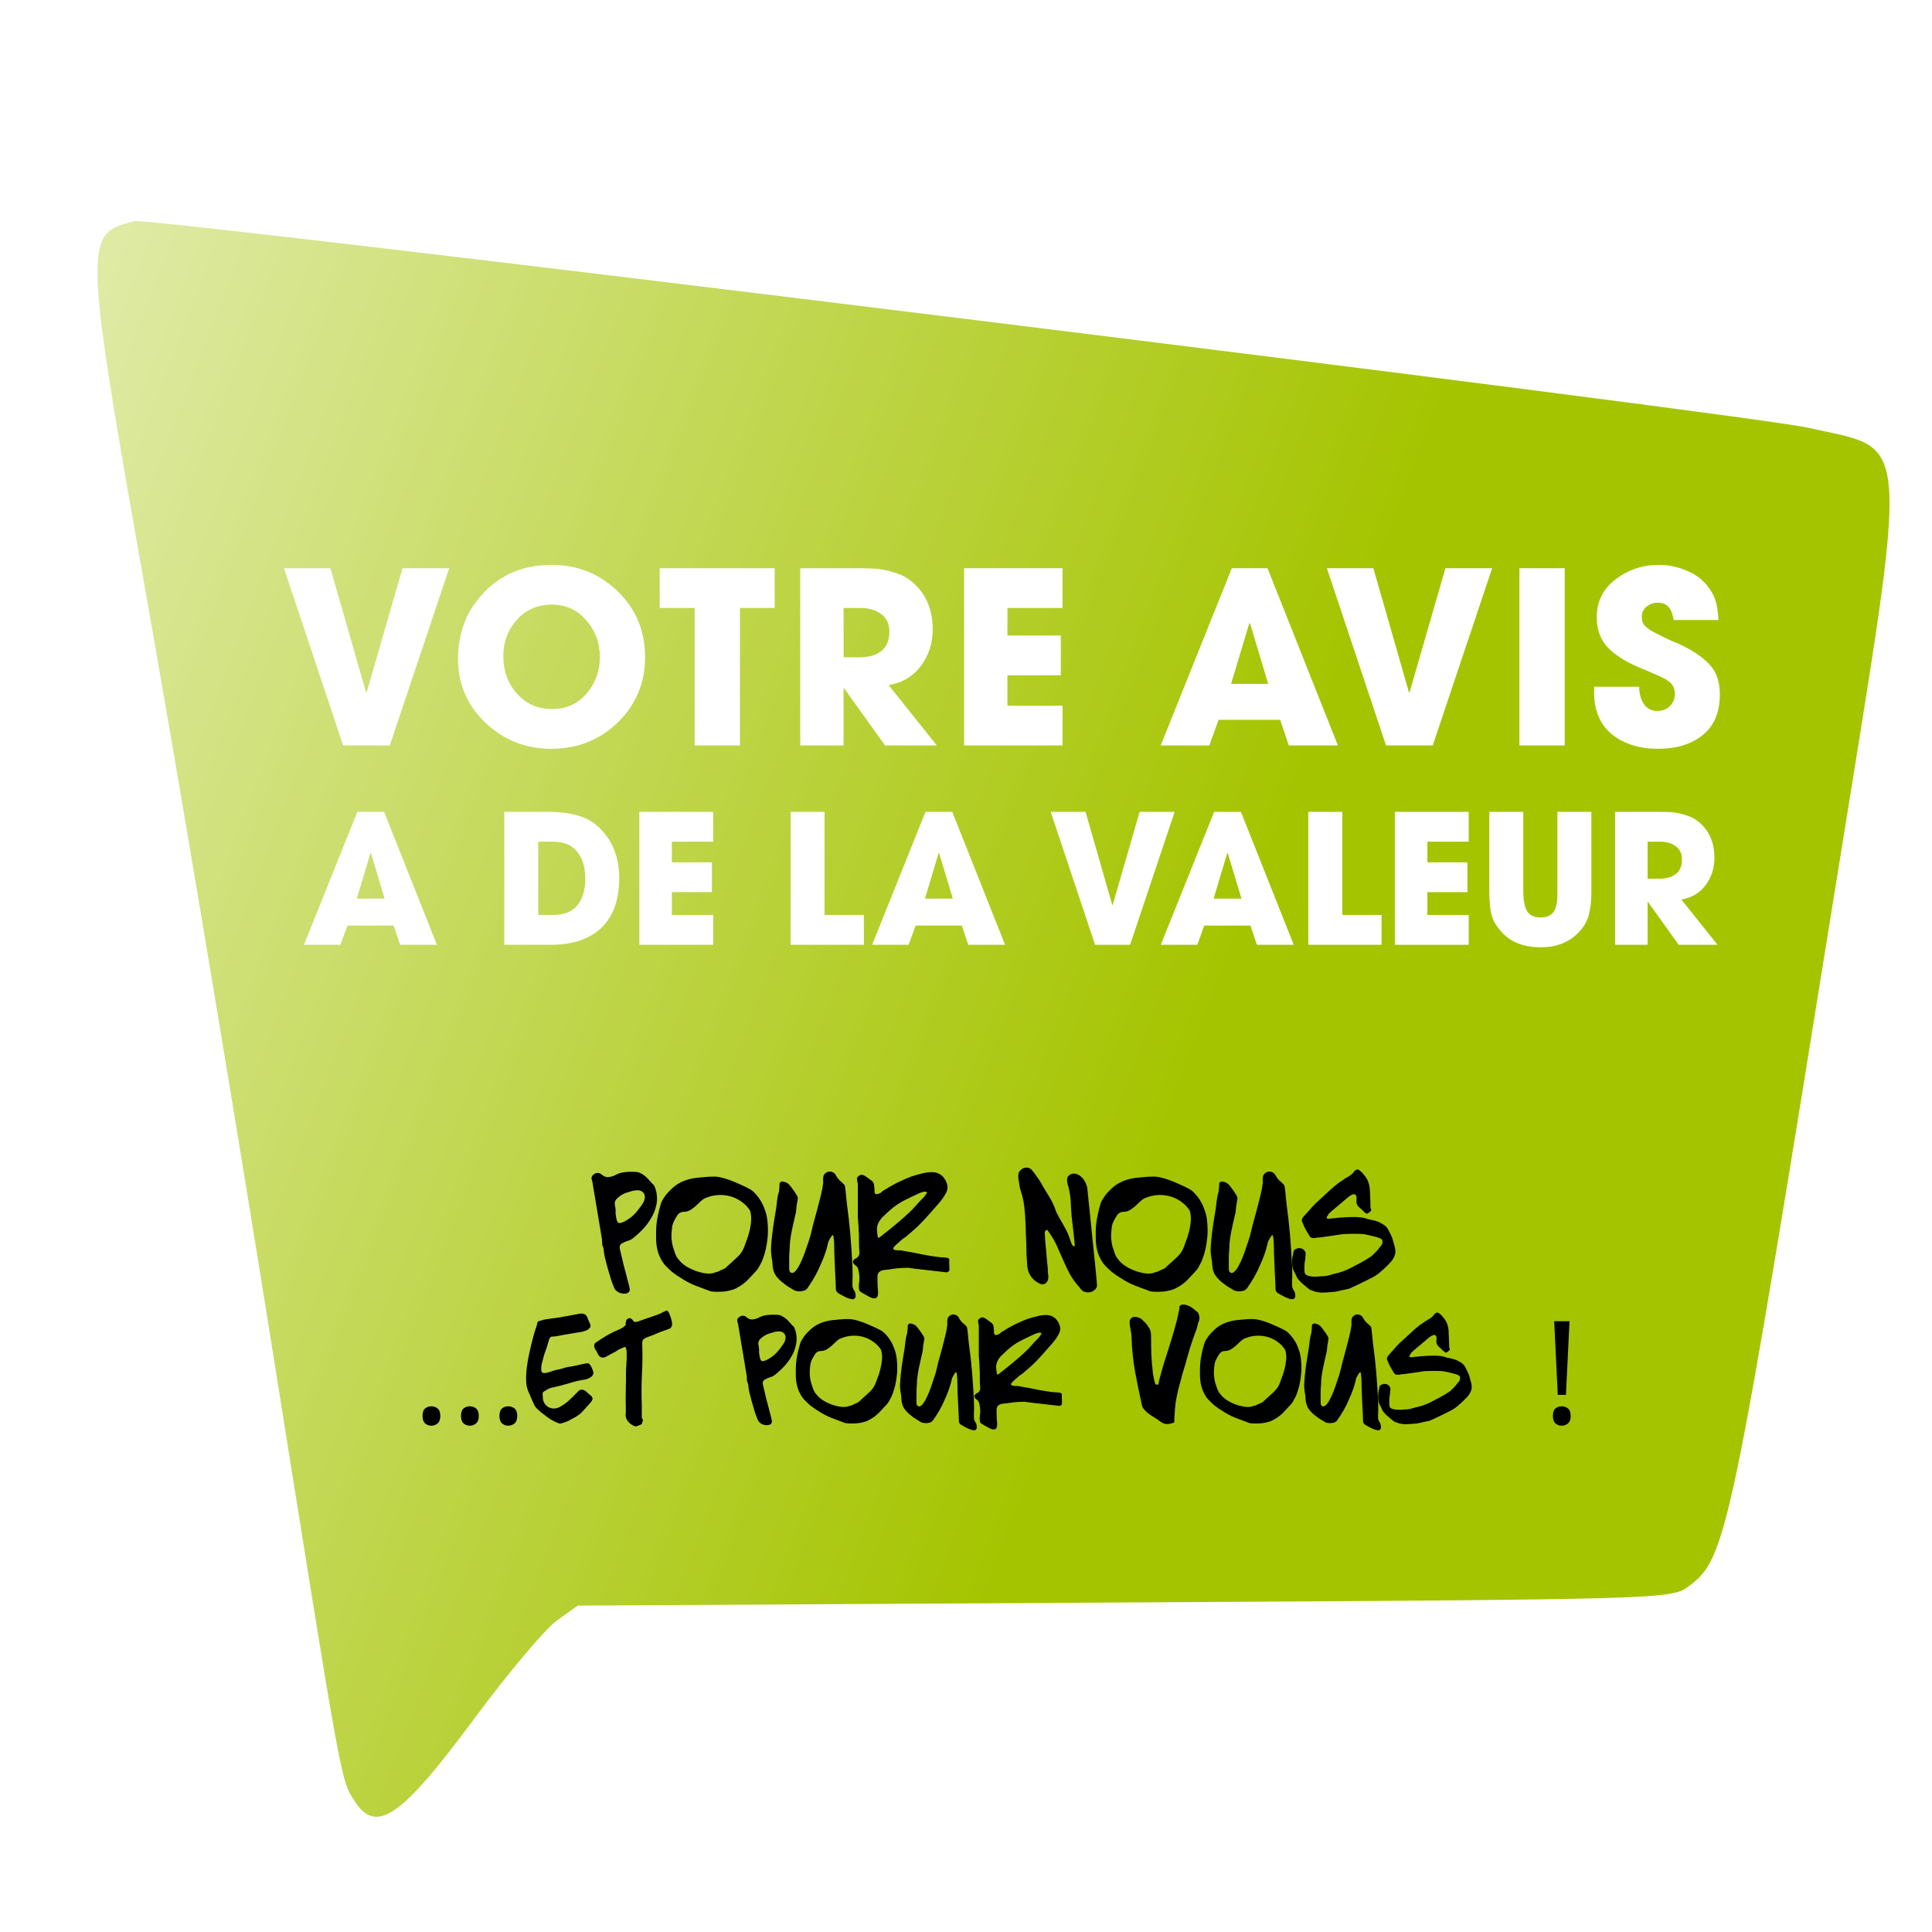 <?xml version="1.0" encoding="UTF-8" standalone="no"?>
<!-- Created with Inkscape (http://www.inkscape.org/) -->

<svg
   width="1000"
   height="1000"
   viewBox="0 0 264.583 264.583"
   version="1.1"
   id="svg5"
   inkscape:version="1.1.2 (0a00cf5339, 2022-02-04)"
   sodipodi:docname="logo-vav-ombrage-px-new.svg"
   xmlns:inkscape="http://www.inkscape.org/namespaces/inkscape"
   xmlns:sodipodi="http://sodipodi.sourceforge.net/DTD/sodipodi-0.dtd"
   xmlns:xlink="http://www.w3.org/1999/xlink"
   xmlns="http://www.w3.org/2000/svg"
   xmlns:svg="http://www.w3.org/2000/svg">
  <sodipodi:namedview
     id="namedview7"
     pagecolor="#ffffff"
     bordercolor="#666666"
     borderopacity="1.0"
     inkscape:pageshadow="2"
     inkscape:pageopacity="0.0"
     inkscape:pagecheckerboard="0"
     inkscape:document-units="mm"
     showgrid="false"
     inkscape:zoom="0.55237819"
     inkscape:cx="264.31167"
     inkscape:cy="600.13231"
     inkscape:window-width="1920"
     inkscape:window-height="1008"
     inkscape:window-x="0"
     inkscape:window-y="0"
     inkscape:window-maximized="1"
     inkscape:current-layer="text9119-5"
     showguides="false"
     fit-margin-top="0"
     fit-margin-left="0"
     fit-margin-right="0"
     fit-margin-bottom="0"
     lock-margins="true"
     units="px" />
  <defs
     id="defs2">
    <linearGradient
       inkscape:collect="always"
       id="linearGradient871-2">
      <stop
         style="stop-color:#a5c400;stop-opacity:1;"
         offset="0"
         id="stop867" />
      <stop
         style="stop-color:#ffffff;stop-opacity:1"
         offset="1"
         id="stop869" />
    </linearGradient>
    <linearGradient
       inkscape:collect="always"
       xlink:href="#linearGradient871-2"
       id="linearGradient1260"
       x1="201.751"
       y1="235.095"
       x2="-55.471"
       y2="137.026"
       gradientUnits="userSpaceOnUse" />
    <filter
       style="color-interpolation-filters:sRGB;"
       inkscape:label="Drop Shadow"
       id="filter4493"
       x="-0.035"
       y="-0.04"
       width="1.082"
       height="1.097">
      <feFlood
         flood-opacity="0.498"
         flood-color="rgb(0,0,0)"
         result="flood"
         id="feFlood4483" />
      <feComposite
         in="flood"
         in2="SourceGraphic"
         operator="in"
         result="composite1"
         id="feComposite4485" />
      <feGaussianBlur
         in="composite1"
         stdDeviation="3.6"
         result="blur"
         id="feGaussianBlur4487" />
      <feOffset
         dx="2.758"
         dy="3.818"
         result="offset"
         id="feOffset4489" />
      <feComposite
         in="SourceGraphic"
         in2="offset"
         operator="over"
         result="composite2"
         id="feComposite4491" />
    </filter>
  </defs>
  <g
     inkscape:groupmode="layer"
     id="layer2"
     inkscape:label="Calque 2"
     style="display:inline"
     transform="translate(-46.529,-80.644)"
     sodipodi:insensitive="true">
    <path
       style="fill:url(#linearGradient1260);fill-opacity:1;stroke-width:0.854;filter:url(#filter4493)"
       d="M 92.27,323.389 C 90.426,320.465 90.652,321.714 81.086,261.704 76.146,230.711 68.644,185.787 64.416,161.871 c -9.327,-52.76 -9.336,-52.972 -2.218,-54.759 2.357,-0.592 220.729,26.367 229.208,28.297 14.227,3.237 13.962,-0.759 4.047,60.884 -14.704,91.419 -15.227,93.921 -20.431,97.776 -2.391,1.772 -2.989,1.789 -77.267,2.213 l -74.857,0.427 -2.87,2.047 c -1.579,1.126 -6.651,7.154 -11.272,13.395 -10.113,13.659 -13.501,15.969 -16.485,11.238 z"
       id="path1166"
       sodipodi:nodetypes="sssssssscsss" />
  </g>
  <g
     inkscape:groupmode="layer"
     id="layer3"
     inkscape:label="Calque 3"
     transform="translate(-46.529,-80.644)">
    <g
       aria-label="A DE LA VALEUR"
       id="text9119"
       style="font-size:24.6px;line-height:1.25;font-family:Arial;-inkscape-font-specification:Arial;fill:#ffffff;stroke-width:0.802">
      <path
         d="m 106.362,210.029 h -5.043 l -0.886,-2.632 h -6.322 l -0.959,2.632 h -4.994 l 7.306,-18.204 h 3.665 z m -7.159,-6.322 -1.87,-6.224 h -0.025 -0.049 l -1.87,6.224 z"
         style="font-weight:bold;font-family:'ITC Avant Garde Gothic Std';-inkscape-font-specification:'ITC Avant Garde Gothic Std Bold'"
         id="path4558" />
      <path
         d="m 131.331,200.878 q 0,4.453 -2.435,6.814 -2.435,2.337 -6.937,2.337 h -6.371 v -18.204 h 6.027 q 2.78,0 4.674,0.713 1.919,0.689 3.37,2.681 1.673,2.337 1.673,5.658 z m -4.649,0.074 q 0,-2.288 -1.107,-3.665 -1.082,-1.378 -3.321,-1.378 h -2.017 v 10.037 h 1.993 q 2.288,0 3.37,-1.328 1.082,-1.328 1.082,-3.665 z"
         style="font-weight:bold;font-family:'ITC Avant Garde Gothic Std';-inkscape-font-specification:'ITC Avant Garde Gothic Std Bold'"
         id="path4560" />
      <path
         d="m 144.196,210.029 h -10.11 v -18.204 h 10.11 v 4.084 h -5.658 v 2.829 h 5.486 v 4.084 h -5.486 v 3.124 h 5.658 z"
         style="font-weight:bold;font-family:'ITC Avant Garde Gothic Std';-inkscape-font-specification:'ITC Avant Garde Gothic Std Bold'"
         id="path4562" />
      <path
         d="m 164.835,210.029 h -10.037 v -18.204 h 4.649 v 14.12 h 5.387 z"
         style="font-weight:bold;font-family:'ITC Avant Garde Gothic Std';-inkscape-font-specification:'ITC Avant Garde Gothic Std Bold'"
         id="path4564" />
      <path
         d="m 184.171,210.029 h -5.043 l -0.886,-2.632 h -6.322 l -0.959,2.632 h -4.994 l 7.306,-18.204 h 3.665 z m -7.159,-6.322 -1.87,-6.224 h -0.025 -0.049 l -1.87,6.224 z"
         style="font-weight:bold;font-family:'ITC Avant Garde Gothic Std';-inkscape-font-specification:'ITC Avant Garde Gothic Std Bold'"
         id="path4566" />
      <path
         d="m 207.393,191.826 -6.101,18.204 h -4.797 l -6.076,-18.204 h 4.772 l 3.665,12.767 h 0.049 l 3.69,-12.767 z"
         style="font-weight:bold;font-family:'ITC Avant Garde Gothic Std';-inkscape-font-specification:'ITC Avant Garde Gothic Std Bold'"
         id="path4568" />
      <path
         d="m 223.702,210.029 h -5.043 l -0.886,-2.632 h -6.322 l -0.959,2.632 h -4.994 l 7.306,-18.204 h 3.665 z m -7.159,-6.322 -1.87,-6.224 h -0.025 -0.049 l -1.87,6.224 z"
         style="font-weight:bold;font-family:'ITC Avant Garde Gothic Std';-inkscape-font-specification:'ITC Avant Garde Gothic Std Bold'"
         id="path4570" />
      <path
         d="m 235.731,210.029 h -10.037 v -18.204 h 4.649 v 14.12 h 5.387 z"
         style="font-weight:bold;font-family:'ITC Avant Garde Gothic Std';-inkscape-font-specification:'ITC Avant Garde Gothic Std Bold'"
         id="path4572" />
      <path
         d="m 247.662,210.029 h -10.11 v -18.204 h 10.11 v 4.084 h -5.658 v 2.829 h 5.486 v 4.084 h -5.486 v 3.124 h 5.658 z"
         style="font-weight:bold;font-family:'ITC Avant Garde Gothic Std';-inkscape-font-specification:'ITC Avant Garde Gothic Std Bold'"
         id="path4574" />
      <path
         d="m 264.464,202.822 q 0,1.87 -0.369,3.198 -0.369,1.304 -1.451,2.386 -1.943,1.968 -5.092,1.968 -3.395,0 -5.24,-1.943 -1.156,-1.205 -1.501,-2.411 -0.32,-1.23 -0.32,-3.198 v -10.996 h 4.649 v 10.996 q 0,1.55 0.467,2.509 0.492,0.959 1.894,0.959 0.64,0 1.082,-0.197 0.443,-0.221 0.664,-0.517 0.246,-0.295 0.369,-0.787 0.148,-0.517 0.172,-0.935 0.025,-0.418 0.025,-1.033 v -10.996 h 4.649 z"
         style="font-weight:bold;font-family:'ITC Avant Garde Gothic Std';-inkscape-font-specification:'ITC Avant Garde Gothic Std Bold'"
         id="path4576" />
      <path
         d="m 281.733,210.029 h -5.314 l -4.207,-5.879 h -0.049 v 5.879 h -4.453 v -18.204 h 5.756 q 1.23,0 1.993,0.049 0.787,0.049 1.82,0.369 1.058,0.295 1.796,0.886 2.239,1.796 2.239,4.969 0,2.165 -1.23,3.788 -1.205,1.599 -3.296,1.943 z m -4.871,-11.66 q 0,-1.255 -0.861,-1.845 -0.836,-0.615 -2.14,-0.615 h -1.697 v 5.068 h 1.648 q 1.402,0 2.214,-0.64 0.836,-0.64 0.836,-1.968 z"
         style="font-weight:bold;font-family:'ITC Avant Garde Gothic Std';-inkscape-font-specification:'ITC Avant Garde Gothic Std Bold'"
         id="path4578" />
    </g>
    <g
       aria-label="VOTRE AVIS"
       id="text9119-5"
       style="font-size:32.8px;line-height:1.25;font-family:Arial;-inkscape-font-specification:Arial;letter-spacing:1.015px;fill:#ffffff;stroke-width:1.114">
      <path
         d="m 108.046,158.459 -8.134,24.272 H 93.516 L 85.414,158.459 H 91.777 l 4.887,17.023 h 0.066 l 4.92,-17.023 z"
         style="font-weight:bold;font-family:'ITC Avant Garde Gothic Std';-inkscape-font-specification:'ITC Avant Garde Gothic Std Bold'"
         id="path4539" />
      <path
         d="m 134.874,170.595 q 0,5.346 -3.739,8.987 -3.739,3.608 -9.118,3.608 -5.215,0 -8.987,-3.542 -3.772,-3.575 -3.772,-8.757 0,-2.755 0.951,-5.182 0.492,-1.312 1.574,-2.722 3.805,-4.986 10.266,-4.986 5.346,0 9.085,3.641 3.739,3.641 3.739,8.954 z m -6.199,0.033 q 0,-2.919 -1.87,-5.051 -1.837,-2.132 -4.723,-2.132 -2.919,0 -4.789,2.099 -1.837,2.066 -1.837,4.986 0,2.985 1.87,5.117 1.87,2.099 4.822,2.099 2.854,0 4.69,-2.099 1.837,-2.132 1.837,-5.018 z"
         style="font-weight:bold;font-family:'ITC Avant Garde Gothic Std';-inkscape-font-specification:'ITC Avant Garde Gothic Std Bold'"
         id="path4541" />
      <path
         d="m 152.616,163.904 h -4.756 v 18.827 h -6.199 v -18.827 h -4.789 v -5.445 h 15.744 z"
         style="font-weight:bold;font-family:'ITC Avant Garde Gothic Std';-inkscape-font-specification:'ITC Avant Garde Gothic Std Bold'"
         id="path4543" />
      <path
         d="m 174.819,182.731 h -7.085 l -5.609,-7.839 h -0.066 v 7.839 h -5.937 v -24.272 h 7.675 q 1.64,0 2.657,0.066 1.05,0.066 2.427,0.492 1.41,0.394 2.394,1.181 2.985,2.394 2.985,6.625 0,2.886 -1.64,5.051 -1.607,2.132 -4.395,2.591 z m -6.494,-15.547 q 0,-1.673 -1.148,-2.46 -1.115,-0.82 -2.854,-0.82 h -2.263 v 6.757 h 2.198 q 1.87,0 2.952,-0.853 1.115,-0.853 1.115,-2.624 z"
         style="font-weight:bold;font-family:'ITC Avant Garde Gothic Std';-inkscape-font-specification:'ITC Avant Garde Gothic Std Bold'"
         id="path4545" />
      <path
         d="m 192.037,182.731 h -13.481 v -24.272 h 13.481 v 5.445 h -7.544 v 3.772 h 7.314 v 5.445 h -7.314 v 4.166 h 7.544 z"
         style="font-weight:bold;font-family:'ITC Avant Garde Gothic Std';-inkscape-font-specification:'ITC Avant Garde Gothic Std Bold'"
         id="path4547" />
      <path
         d="m 229.752,182.731 h -6.724 l -1.181,-3.51 h -8.429 l -1.279,3.51 h -6.658 l 9.741,-24.272 h 4.887 z m -9.545,-8.429 -2.493,-8.298 h -0.033 -0.066 l -2.493,8.298 z"
         style="font-weight:bold;font-family:'ITC Avant Garde Gothic Std';-inkscape-font-specification:'ITC Avant Garde Gothic Std Bold'"
         id="path4549" />
      <path
         d="m 250.873,158.459 -8.134,24.272 h -6.396 l -8.101,-24.272 h 6.363 l 4.887,17.023 h 0.066 l 4.92,-17.023 z"
         style="font-weight:bold;font-family:'ITC Avant Garde Gothic Std';-inkscape-font-specification:'ITC Avant Garde Gothic Std Bold'"
         id="path4551" />
      <path
         d="M 260.809,182.731 H 254.61 v -24.272 h 6.199 z"
         style="font-weight:bold;font-family:'ITC Avant Garde Gothic Std';-inkscape-font-specification:'ITC Avant Garde Gothic Std Bold'"
         id="path4553" />
      <path
         d="m 282.061,175.744 q 0,3.674 -2.362,5.576 -2.329,1.87 -6.101,1.87 -3.838,0 -6.298,-1.968 -2.46,-2.001 -2.46,-5.74 v -0.787 h 6.166 q 0,1.345 0.623,2.329 0.656,0.984 1.902,0.984 0.984,0 1.673,-0.656 0.689,-0.689 0.689,-1.673 0,-0.558 -0.197,-0.984 -0.197,-0.426 -0.656,-0.754 -0.459,-0.328 -0.754,-0.459 -0.295,-0.164 -0.984,-0.459 -0.722,-0.328 -2.165,-0.918 -2.788,-1.148 -4.362,-2.722 -1.574,-1.607 -1.574,-4.231 0,-3.214 2.591,-5.182 2.591,-1.968 5.904,-1.968 1.87,0 3.641,0.722 1.804,0.689 2.919,2.034 0.886,1.082 1.214,2.165 0.328,1.082 0.394,2.624 h -6.133 q -0.164,-1.148 -0.656,-1.738 -0.492,-0.623 -1.574,-0.623 -0.853,0 -1.509,0.558 -0.623,0.525 -0.623,1.345 0,0.656 0.23,1.017 0.164,0.262 0.59,0.59 0.426,0.328 1.082,0.656 0.656,0.328 1.115,0.558 0.492,0.23 1.181,0.558 0.722,0.295 0.82,0.328 2.788,1.279 4.231,2.821 1.443,1.509 1.443,4.133 z"
         style="font-weight:bold;font-family:'ITC Avant Garde Gothic Std';-inkscape-font-specification:'ITC Avant Garde Gothic Std Bold'"
         id="path4555" />
    </g>
  </g>
  <g
     inkscape:groupmode="layer"
     id="layer4"
     inkscape:label="Calque 4"
     transform="translate(-46.529,-80.644)">
    <g
       id="g54782"
       transform="matrix(1.825,0,0,1.825,-20.256,-32.391)"
       style="fill:#000000">
      <g
         aria-label="POUR NOUS"
         id="text36799"
         style="font-size:11.872px;line-height:1.25;font-family:Karumbi;-inkscape-font-specification:Karumbi;stroke-width:0.297">
        <path
           d="m 84.049,154.886 q -0.166,0.119 -0.356,0.166 -0.19,0.048 -0.356,0.154 -0.273,0.095 -0.237,0.416 0.012,0.059 0.059,0.249 0.047,0.19 0.107,0.451 0.059,0.261 0.131,0.558 0.083,0.297 0.154,0.57 0.071,0.261 0.119,0.463 0.047,0.202 0.071,0.273 0.059,0.178 0.095,0.404 0.083,0.273 -0.19,0.392 -0.154,0.048 -0.321,0.024 -0.154,-0.012 -0.297,-0.083 -0.142,-0.071 -0.249,-0.19 -0.095,-0.119 -0.142,-0.273 -0.059,-0.119 -0.19,-0.51 -0.119,-0.392 -0.249,-0.843 -0.131,-0.463 -0.226,-0.867 -0.083,-0.416 -0.071,-0.558 0,-0.024 -0.024,-0.059 -0.012,-0.048 -0.012,-0.071 -0.071,-0.142 -0.083,-0.285 -0.012,-0.154 -0.012,-0.321 l -0.724,-4.333 q -0.071,-0.178 -0.059,-0.297 0,-0.119 0.119,-0.214 0.131,-0.131 0.285,-0.142 0.166,-0.024 0.297,0.071 0.261,0.237 0.51,0.237 0.261,-0.012 0.522,-0.131 0.356,-0.202 0.736,-0.237 0.38,-0.048 0.76,-0.024 0.249,-0.012 0.439,0.095 0.202,0.095 0.38,0.249 0.178,0.154 0.332,0.344 0.154,0.178 0.309,0.321 0.261,0.546 0.214,1.187 -0.024,0.273 -0.131,0.605 -0.095,0.321 -0.309,0.677 -0.202,0.356 -0.546,0.748 -0.344,0.38 -0.855,0.784 z m -1.27,-1.971 q 0.024,0.131 0.036,0.261 0.012,0.131 0.047,0.261 0.047,0.202 0.142,0.261 0.107,0.048 0.332,-0.048 0.689,-0.309 1.163,-0.95 0.166,-0.214 0.309,-0.427 0.154,-0.214 0.178,-0.487 0,-0.416 -0.416,-0.522 -0.202,-0.024 -0.392,0.012 -0.178,0.036 -0.344,0.095 -0.309,0.071 -0.558,0.214 -0.249,0.142 -0.463,0.38 -0.142,0.226 -0.059,0.475 0.024,0.131 0.036,0.309 0.012,0.166 -0.012,0.166 z"
           style="font-family:Razing;-inkscape-font-specification:Razing"
           id="path4581" />
        <path
           d="m 93.7,156.726 q -0.071,0.142 -0.154,0.285 -0.071,0.131 -0.166,0.249 -0.332,0.356 -0.665,0.712 -0.332,0.344 -0.784,0.582 -0.19,0.119 -0.451,0.19 -0.249,0.071 -0.534,0.107 -0.273,0.024 -0.546,0.024 -0.261,0 -0.475,-0.036 -0.57,-0.214 -1.14,-0.427 -0.57,-0.226 -1.104,-0.582 -0.083,-0.048 -0.285,-0.178 -0.19,-0.131 -0.427,-0.321 -0.226,-0.202 -0.463,-0.451 -0.226,-0.261 -0.368,-0.57 -0.142,-0.273 -0.226,-0.653 -0.083,-0.38 -0.083,-0.855 -0.024,-0.879 0.107,-1.52 0.131,-0.653 0.261,-1.057 0.059,-0.154 0.154,-0.309 0.095,-0.154 0.19,-0.285 0.107,-0.131 0.19,-0.226 0.083,-0.095 0.131,-0.131 0.404,-0.427 0.89,-0.653 0.499,-0.226 1.068,-0.297 0.237,-0.024 0.617,-0.059 0.38,-0.036 0.736,-0.036 0.273,0 0.546,0.071 0.273,0.059 0.522,0.154 0.261,0.083 0.475,0.178 0.226,0.095 0.38,0.166 0.309,0.131 0.629,0.297 0.332,0.154 0.558,0.427 0.226,0.237 0.416,0.558 0.166,0.273 0.309,0.689 0.154,0.416 0.19,0.962 0.047,0.546 0,1.057 -0.047,0.499 -0.142,0.902 -0.095,0.404 -0.202,0.677 -0.095,0.273 -0.154,0.356 z m -0.819,-3.941 q -0.249,-0.392 -0.617,-0.653 -0.368,-0.273 -0.795,-0.404 -0.427,-0.131 -0.89,-0.119 -0.451,0.012 -0.879,0.166 -0.285,0.083 -0.487,0.273 -0.19,0.178 -0.392,0.368 -0.19,0.178 -0.427,0.321 -0.226,0.142 -0.558,0.142 -0.095,0 -0.202,0.059 -0.095,0.059 -0.166,0.131 -0.166,0.237 -0.297,0.499 -0.131,0.261 -0.154,0.57 -0.047,0.332 -0.036,0.689 0.024,0.356 0.107,0.665 0.095,0.273 0.178,0.534 0.095,0.261 0.297,0.475 0.166,0.226 0.51,0.451 0.344,0.214 0.736,0.356 0.404,0.142 0.795,0.19 0.404,0.036 0.665,-0.083 0.047,-0.024 0.107,-0.024 0.059,-0.012 0.107,-0.036 0.166,-0.095 0.356,-0.166 0.19,-0.071 0.309,-0.214 0.404,-0.356 0.795,-0.724 0.392,-0.368 0.558,-0.914 0,-0.012 0.095,-0.261 0.107,-0.249 0.202,-0.617 0.107,-0.38 0.154,-0.819 0.047,-0.451 -0.071,-0.855 z"
           style="font-family:Razing;-inkscape-font-specification:Razing"
           id="path4583" />
        <path
           d="m 100.717,158.815 q 0.048,0.059 0.036,0.059 0,-0.012 -0.024,-0.036 -0.024,-0.024 -0.036,-0.036 -0.012,-0.024 0.024,0.012 0.071,0.119 0.083,0.321 0.024,0.214 -0.142,0.285 -0.071,0.024 -0.178,0 -0.107,-0.012 -0.214,-0.059 -0.107,-0.036 -0.214,-0.083 -0.095,-0.048 -0.154,-0.083 -0.202,-0.095 -0.392,-0.214 -0.19,-0.119 -0.19,-0.332 -0.012,-0.57 -0.059,-1.33 -0.036,-0.76 -0.059,-1.437 0,-0.048 0,-0.249 0,-0.214 -0.012,-0.439 -0.012,-0.237 -0.036,-0.404 -0.024,-0.178 -0.071,-0.166 -0.024,0 -0.083,0.071 -0.047,0.071 -0.107,0.166 -0.047,0.095 -0.095,0.178 -0.047,0.083 -0.047,0.107 -0.095,0.451 -0.249,0.89 -0.154,0.439 -0.356,0.867 -0.19,0.451 -0.427,0.867 -0.237,0.404 -0.522,0.819 -0.095,0.142 -0.273,0.202 -0.166,0.048 -0.332,0.048 -0.214,0 -0.38,-0.071 -0.154,-0.083 -0.297,-0.178 -0.131,-0.071 -0.321,-0.202 -0.19,-0.142 -0.38,-0.297 -0.178,-0.166 -0.321,-0.332 -0.142,-0.178 -0.19,-0.321 -0.095,-0.214 -0.119,-0.439 -0.012,-0.237 -0.036,-0.451 -0.095,-0.451 -0.095,-0.89 0.036,-0.748 0.142,-1.496 0.107,-0.748 0.237,-1.496 0.036,-0.309 0.083,-0.677 0.047,-0.368 0.142,-0.653 0,-0.095 0.012,-0.19 0.024,-0.107 0.024,-0.202 0,-0.071 0,-0.166 0,-0.095 0.095,-0.142 0.071,-0.059 0.154,-0.036 0.083,0.012 0.154,0.036 0.226,0.071 0.356,0.237 0.131,0.154 0.226,0.297 0.059,0.083 0.131,0.178 0.071,0.095 0.131,0.202 0.071,0.095 0.107,0.19 0.036,0.095 0.012,0.19 -0.047,0.237 -0.083,0.487 -0.024,0.237 -0.047,0.475 -0.071,0.321 -0.154,0.665 -0.083,0.344 -0.154,0.7 -0.071,0.356 -0.119,0.712 -0.047,0.344 -0.047,0.665 -0.036,0.38 -0.036,0.748 0,0.368 0,0.748 0,0.071 0.012,0.154 0.012,0.071 0.083,0.131 0.154,0.107 0.321,-0.048 0.166,-0.154 0.332,-0.463 0.166,-0.309 0.321,-0.7 0.154,-0.404 0.273,-0.772 0.131,-0.368 0.214,-0.653 0.083,-0.297 0.107,-0.392 0.095,-0.451 0.226,-0.902 0.131,-0.463 0.249,-0.914 0.119,-0.487 0.237,-0.938 0.119,-0.451 0.178,-0.938 0,-0.095 -0.012,-0.202 0,-0.107 0.012,-0.202 0.012,-0.095 0.047,-0.178 0.047,-0.095 0.142,-0.154 0.142,-0.119 0.332,-0.107 0.19,0.012 0.332,0.142 0.071,0.071 0.119,0.178 0.059,0.095 0.107,0.166 0.071,0.095 0.154,0.178 0.095,0.071 0.166,0.142 0.071,0.059 0.131,0.131 0.071,0.059 0.095,0.131 0.059,0.332 0.083,0.677 0.036,0.344 0.071,0.689 0.166,1.187 0.261,2.327 0.095,1.14 0.154,2.351 0,0.237 0.012,0.499 0.012,0.249 -0.012,0.522 0,0.214 0,0.427 0.012,0.202 0.154,0.404 z"
           style="font-family:Razing;-inkscape-font-specification:Razing"
           id="path4585" />
        <path
           d="m 105.145,157.129 q -0.095,-0.024 -0.19,-0.024 -0.083,-0.012 -0.178,-0.036 -0.178,0 -0.368,0.012 -0.178,0 -0.356,0.024 -0.178,0 -0.356,0.036 -0.166,0.024 -0.344,0.048 -0.131,0.024 -0.273,0.036 -0.142,0 -0.273,0.036 -0.131,0.036 -0.226,0.119 -0.095,0.071 -0.131,0.237 -0.024,0.178 -0.012,0.368 0.012,0.178 0.012,0.368 0,0.178 0.024,0.38 0.024,0.19 0,0.368 -0.036,0.214 -0.178,0.249 -0.131,0.036 -0.297,-0.024 -0.166,-0.059 -0.332,-0.166 -0.166,-0.095 -0.261,-0.142 -0.131,-0.071 -0.249,-0.154 -0.107,-0.083 -0.107,-0.273 -0.024,-0.166 0,-0.332 0.036,-0.178 0.036,-0.368 0,-0.178 -0.024,-0.356 -0.024,-0.178 -0.071,-0.368 -0.048,-0.166 -0.166,-0.249 -0.131,-0.083 -0.202,-0.202 -0.059,-0.119 0.012,-0.202 0.059,-0.095 0.166,-0.142 0.226,-0.083 0.285,-0.356 0,-0.202 -0.024,-0.404 -0.012,-0.214 -0.012,-0.416 0,-0.249 0,-0.475 0,-0.226 -0.024,-0.463 0,-0.249 -0.024,-0.499 -0.012,-0.249 -0.036,-0.475 v -0.926 -1.009 -0.475 q 0,-0.131 -0.024,-0.214 -0.012,-0.083 -0.036,-0.19 -0.036,-0.166 0.119,-0.285 0.166,-0.131 0.321,-0.083 0.178,0.071 0.356,0.214 0.178,0.131 0.321,0.237 0.154,0.131 0.166,0.332 0.012,0.19 0.036,0.368 0,0.071 0,0.154 0.012,0.071 0.059,0.119 0.012,0.024 0.059,0.024 0.048,0 0.095,-0.012 0.059,-0.012 0.095,-0.024 0.048,-0.024 0.059,-0.024 0.119,-0.048 0.178,-0.119 0.059,-0.071 0.154,-0.119 0.095,-0.059 0.19,-0.107 0.095,-0.059 0.202,-0.131 0.202,-0.107 0.392,-0.214 0.202,-0.119 0.427,-0.214 0.416,-0.202 0.831,-0.356 0.427,-0.154 0.879,-0.249 0.38,-0.095 0.748,-0.083 0.38,0 0.7,0.273 0.273,0.273 0.368,0.617 0.107,0.344 -0.095,0.7 -0.226,0.416 -0.546,0.772 -0.309,0.344 -0.605,0.689 -0.321,0.368 -0.653,0.712 -0.321,0.344 -0.689,0.653 -0.178,0.166 -0.368,0.321 -0.178,0.154 -0.392,0.285 -0.154,0.142 -0.321,0.285 -0.166,0.131 -0.309,0.297 -0.083,0.119 -0.036,0.178 0.059,0.048 0.166,0.071 0.107,0.012 0.214,0.012 0.119,0 0.166,0 0.237,0.036 0.451,0.083 0.226,0.036 0.463,0.083 0.451,0.095 0.89,0.178 0.439,0.083 0.902,0.142 0.154,0.024 0.321,0.036 0.166,0 0.344,0.024 0.095,0 0.19,0.048 0.095,0.036 0.071,0.202 0,0.048 0,0.166 0.012,0.107 0.012,0.237 0,0.119 0,0.226 0,0.095 -0.012,0.107 -0.048,0.048 -0.095,0.083 -0.048,0.036 -0.107,0.036 z m -2.493,-2.386 q 0.142,-0.107 0.154,-0.107 0.012,-0.012 -0.024,0.012 -0.036,0.024 -0.095,0.071 -0.048,0.036 -0.036,0.024 0.57,-0.439 1.104,-0.879 0.546,-0.451 1.08,-0.95 0.261,-0.237 0.487,-0.51 0.237,-0.273 0.475,-0.51 0.131,-0.119 0.202,-0.226 0.071,-0.107 0.166,-0.237 -0.095,-0.107 -0.285,-0.059 -0.178,0.048 -0.285,0.095 -0.605,0.273 -1.187,0.57 -0.57,0.297 -1.057,0.736 -0.226,0.202 -0.475,0.439 -0.237,0.226 -0.368,0.499 -0.131,0.273 -0.107,0.558 0.024,0.285 0.071,0.558 0.048,-0.024 0.083,-0.024 0.048,-0.012 0.095,-0.059 z"
           style="font-family:Razing;-inkscape-font-specification:Razing"
           id="path4587" />
        <path
           d="m 118.821,157.308 q 0.024,0.261 0.048,0.534 0.024,0.273 0.048,0.534 0,0.19 -0.178,0.356 -0.178,0.154 -0.392,0.178 -0.487,0.059 -0.724,-0.344 -0.463,-0.51 -0.748,-1.021 -0.273,-0.522 -0.499,-1.045 -0.226,-0.522 -0.463,-1.045 -0.226,-0.522 -0.594,-1.033 -0.048,-0.059 -0.083,-0.131 -0.036,-0.083 -0.107,-0.048 -0.166,0.048 -0.131,0.321 0.012,0.237 0.036,0.582 0.036,0.344 0.071,0.712 0.036,0.356 0.059,0.712 0.036,0.344 0.059,0.57 0,0.131 0,0.261 0.012,0.131 0.036,0.249 v 0.226 q -0.059,0.285 -0.249,0.392 -0.178,0.095 -0.416,-0.012 -0.427,-0.202 -0.677,-0.594 -0.249,-0.404 -0.249,-0.902 -0.024,-0.38 -0.048,-0.748 -0.012,-0.38 -0.012,-0.76 -0.024,-0.38 -0.036,-0.76 0,-0.38 -0.024,-0.76 -0.024,-0.665 -0.095,-1.27 -0.071,-0.605 -0.285,-1.235 -0.059,-0.214 -0.083,-0.404 -0.024,-0.19 -0.071,-0.404 -0.024,-0.202 0,-0.368 0.012,-0.166 0.154,-0.297 0.19,-0.202 0.451,-0.202 0.261,0 0.427,0.202 0.154,0.19 0.285,0.38 0.131,0.178 0.261,0.368 0.332,0.582 0.689,1.163 0.368,0.57 0.57,1.211 0.214,0.427 0.439,0.807 0.226,0.368 0.416,0.772 0.024,0.048 0.071,0.19 0.059,0.131 0.107,0.285 0.059,0.154 0.107,0.297 0.059,0.131 0.095,0.178 0.024,0.024 0.059,0.048 0.048,0.012 0.071,0.012 0.024,-0.036 0.024,-0.119 -0.059,-0.748 -0.154,-1.46 -0.095,-0.724 -0.131,-1.448 0,-0.416 -0.059,-0.795 -0.059,-0.38 -0.154,-0.76 -0.024,-0.048 -0.036,-0.071 0,-0.024 0,-0.048 -0.059,-0.202 -0.036,-0.38 0.024,-0.178 0.226,-0.309 0.249,-0.119 0.463,-0.048 0.226,0.071 0.404,0.249 0.178,0.166 0.285,0.404 0.119,0.237 0.142,0.463 z"
           style="font-family:Razing;-inkscape-font-specification:Razing"
           id="path4589" />
        <path
           d="m 126.692,156.726 q -0.071,0.142 -0.154,0.285 -0.071,0.131 -0.166,0.249 -0.332,0.356 -0.665,0.712 -0.332,0.344 -0.784,0.582 -0.19,0.119 -0.451,0.19 -0.249,0.071 -0.534,0.107 -0.273,0.024 -0.546,0.024 -0.261,0 -0.475,-0.036 -0.57,-0.214 -1.14,-0.427 -0.57,-0.226 -1.104,-0.582 -0.083,-0.048 -0.285,-0.178 -0.19,-0.131 -0.427,-0.321 -0.226,-0.202 -0.463,-0.451 -0.226,-0.261 -0.368,-0.57 -0.142,-0.273 -0.226,-0.653 -0.083,-0.38 -0.083,-0.855 -0.024,-0.879 0.107,-1.52 0.131,-0.653 0.261,-1.057 0.059,-0.154 0.154,-0.309 0.095,-0.154 0.19,-0.285 0.107,-0.131 0.19,-0.226 0.083,-0.095 0.131,-0.131 0.404,-0.427 0.89,-0.653 0.499,-0.226 1.068,-0.297 0.237,-0.024 0.617,-0.059 0.38,-0.036 0.736,-0.036 0.273,0 0.546,0.071 0.273,0.059 0.522,0.154 0.261,0.083 0.475,0.178 0.226,0.095 0.38,0.166 0.309,0.131 0.629,0.297 0.332,0.154 0.558,0.427 0.226,0.237 0.416,0.558 0.166,0.273 0.309,0.689 0.154,0.416 0.19,0.962 0.048,0.546 0,1.057 -0.048,0.499 -0.142,0.902 -0.095,0.404 -0.202,0.677 -0.095,0.273 -0.154,0.356 z m -0.819,-3.941 q -0.249,-0.392 -0.617,-0.653 -0.368,-0.273 -0.795,-0.404 -0.427,-0.131 -0.89,-0.119 -0.451,0.012 -0.879,0.166 -0.285,0.083 -0.487,0.273 -0.19,0.178 -0.392,0.368 -0.19,0.178 -0.427,0.321 -0.226,0.142 -0.558,0.142 -0.095,0 -0.202,0.059 -0.095,0.059 -0.166,0.131 -0.166,0.237 -0.297,0.499 -0.131,0.261 -0.154,0.57 -0.048,0.332 -0.036,0.689 0.024,0.356 0.107,0.665 0.095,0.273 0.178,0.534 0.095,0.261 0.297,0.475 0.166,0.226 0.51,0.451 0.344,0.214 0.736,0.356 0.404,0.142 0.795,0.19 0.404,0.036 0.665,-0.083 0.048,-0.024 0.107,-0.024 0.059,-0.012 0.107,-0.036 0.166,-0.095 0.356,-0.166 0.19,-0.071 0.309,-0.214 0.404,-0.356 0.795,-0.724 0.392,-0.368 0.558,-0.914 0,-0.012 0.095,-0.261 0.107,-0.249 0.202,-0.617 0.107,-0.38 0.154,-0.819 0.048,-0.451 -0.071,-0.855 z"
           style="font-family:Razing;-inkscape-font-specification:Razing"
           id="path4591" />
        <path
           d="m 133.709,158.815 q 0.048,0.059 0.036,0.059 0,-0.012 -0.024,-0.036 -0.024,-0.024 -0.036,-0.036 -0.012,-0.024 0.024,0.012 0.071,0.119 0.083,0.321 0.024,0.214 -0.142,0.285 -0.071,0.024 -0.178,0 -0.107,-0.012 -0.214,-0.059 -0.107,-0.036 -0.214,-0.083 -0.095,-0.048 -0.154,-0.083 -0.202,-0.095 -0.392,-0.214 -0.19,-0.119 -0.19,-0.332 -0.012,-0.57 -0.059,-1.33 -0.036,-0.76 -0.059,-1.437 0,-0.048 0,-0.249 0,-0.214 -0.012,-0.439 -0.012,-0.237 -0.036,-0.404 -0.024,-0.178 -0.071,-0.166 -0.024,0 -0.083,0.071 -0.048,0.071 -0.107,0.166 -0.048,0.095 -0.095,0.178 -0.048,0.083 -0.048,0.107 -0.095,0.451 -0.249,0.89 -0.154,0.439 -0.356,0.867 -0.19,0.451 -0.427,0.867 -0.237,0.404 -0.522,0.819 -0.095,0.142 -0.273,0.202 -0.166,0.048 -0.332,0.048 -0.214,0 -0.38,-0.071 -0.154,-0.083 -0.297,-0.178 -0.131,-0.071 -0.321,-0.202 -0.19,-0.142 -0.38,-0.297 -0.178,-0.166 -0.321,-0.332 -0.142,-0.178 -0.19,-0.321 -0.095,-0.214 -0.119,-0.439 -0.012,-0.237 -0.036,-0.451 -0.095,-0.451 -0.095,-0.89 0.036,-0.748 0.142,-1.496 0.107,-0.748 0.237,-1.496 0.036,-0.309 0.083,-0.677 0.048,-0.368 0.142,-0.653 0,-0.095 0.012,-0.19 0.024,-0.107 0.024,-0.202 0,-0.071 0,-0.166 0,-0.095 0.095,-0.142 0.071,-0.059 0.154,-0.036 0.083,0.012 0.154,0.036 0.226,0.071 0.356,0.237 0.131,0.154 0.226,0.297 0.059,0.083 0.131,0.178 0.071,0.095 0.131,0.202 0.071,0.095 0.107,0.19 0.036,0.095 0.012,0.19 -0.048,0.237 -0.083,0.487 -0.024,0.237 -0.048,0.475 -0.071,0.321 -0.154,0.665 -0.083,0.344 -0.154,0.7 -0.071,0.356 -0.119,0.712 -0.048,0.344 -0.048,0.665 -0.036,0.38 -0.036,0.748 0,0.368 0,0.748 0,0.071 0.012,0.154 0.012,0.071 0.083,0.131 0.154,0.107 0.321,-0.048 0.166,-0.154 0.332,-0.463 0.166,-0.309 0.321,-0.7 0.154,-0.404 0.273,-0.772 0.131,-0.368 0.214,-0.653 0.083,-0.297 0.107,-0.392 0.095,-0.451 0.226,-0.902 0.131,-0.463 0.249,-0.914 0.119,-0.487 0.237,-0.938 0.119,-0.451 0.178,-0.938 0,-0.095 -0.012,-0.202 0,-0.107 0.012,-0.202 0.012,-0.095 0.048,-0.178 0.048,-0.095 0.142,-0.154 0.142,-0.119 0.332,-0.107 0.19,0.012 0.332,0.142 0.071,0.071 0.119,0.178 0.059,0.095 0.107,0.166 0.071,0.095 0.154,0.178 0.095,0.071 0.166,0.142 0.071,0.059 0.131,0.131 0.071,0.059 0.095,0.131 0.059,0.332 0.083,0.677 0.036,0.344 0.071,0.689 0.166,1.187 0.261,2.327 0.095,1.14 0.154,2.351 0,0.237 0.012,0.499 0.012,0.249 -0.012,0.522 0,0.214 0,0.427 0.012,0.202 0.154,0.404 z"
           style="font-family:Razing;-inkscape-font-specification:Razing"
           id="path4593" />
        <path
           d="m 141.295,155.717 q 0.012,0.119 0.012,0.107 0,-0.012 -0.012,-0.059 0,-0.048 -0.012,-0.083 0,-0.036 0.012,0.036 0.024,0.202 -0.024,0.368 -0.048,0.154 -0.131,0.297 -0.083,0.142 -0.202,0.273 -0.119,0.119 -0.237,0.249 -0.273,0.273 -0.57,0.522 -0.297,0.249 -0.641,0.416 -0.178,0.095 -0.451,0.226 -0.261,0.131 -0.534,0.261 -0.261,0.119 -0.463,0.214 -0.202,0.095 -0.237,0.107 -0.048,0.012 -0.178,0.036 -0.131,0.024 -0.285,0.059 -0.154,0.036 -0.309,0.071 -0.142,0.024 -0.226,0.048 -0.19,0.024 -0.392,0.036 -0.202,0.024 -0.416,0.024 -0.059,0.012 -0.166,0.012 -0.107,0 -0.214,-0.012 -0.107,-0.012 -0.202,-0.036 -0.095,-0.012 -0.131,-0.024 -0.166,-0.071 -0.297,-0.107 -0.131,-0.036 -0.261,-0.166 -0.119,-0.095 -0.249,-0.202 -0.119,-0.119 -0.249,-0.214 -0.119,-0.119 -0.237,-0.261 -0.107,-0.154 -0.166,-0.321 -0.071,-0.131 -0.142,-0.273 -0.083,-0.154 -0.107,-0.297 -0.048,-0.38 0,-0.772 0.024,-0.095 0.048,-0.19 0.012,-0.095 0.036,-0.19 0.024,-0.095 0.059,-0.142 0.036,-0.048 0.131,-0.071 0.166,-0.095 0.356,-0.048 0.202,0.036 0.297,0.202 0.095,0.142 0.059,0.321 -0.024,0.166 -0.024,0.309 -0.048,0.202 -0.059,0.416 0,0.214 0,0.416 0,0.166 0.059,0.261 0.059,0.095 0.249,0.142 0.214,0.059 0.439,0.059 0.226,0 0.463,-0.024 0.427,0 0.784,-0.119 0.202,-0.071 0.404,-0.107 0.214,-0.048 0.404,-0.119 0.19,-0.071 0.368,-0.142 0.178,-0.071 0.344,-0.166 0.38,-0.19 0.724,-0.38 0.356,-0.19 0.712,-0.427 0.166,-0.119 0.285,-0.249 0.131,-0.142 0.273,-0.285 0.071,-0.119 0.202,-0.261 0.142,-0.154 0.142,-0.297 0.024,-0.214 -0.142,-0.285 -0.166,-0.071 -0.332,-0.119 -0.19,-0.048 -0.392,-0.095 -0.202,-0.048 -0.416,-0.095 -0.107,-0.024 -0.344,-0.036 -0.237,-0.012 -0.51,-0.012 -0.261,0 -0.499,0.012 -0.226,0 -0.321,0.012 -0.451,0.059 -0.879,0.131 -0.416,0.059 -0.843,0.119 -0.166,0 -0.332,0.036 -0.154,0.036 -0.321,-0.012 -0.095,-0.048 -0.142,-0.131 -0.048,-0.083 -0.107,-0.178 -0.095,-0.166 -0.202,-0.344 -0.095,-0.178 -0.166,-0.368 -0.024,-0.071 -0.071,-0.154 -0.048,-0.095 -0.024,-0.19 0.024,-0.095 0.083,-0.166 0.059,-0.083 0.131,-0.154 0.285,-0.321 0.57,-0.641 0.285,-0.321 0.617,-0.594 0.332,-0.309 0.653,-0.605 0.332,-0.309 0.689,-0.582 0.19,-0.119 0.356,-0.237 0.166,-0.131 0.356,-0.226 0.178,-0.095 0.309,-0.226 0.071,-0.048 0.107,-0.119 0.048,-0.083 0.119,-0.131 0.166,-0.142 0.297,-0.036 0.142,0.107 0.261,0.226 0.119,0.142 0.226,0.285 0.107,0.142 0.178,0.309 0.154,0.392 0.154,0.831 0.012,0.439 0.036,0.879 v 0.249 q 0,0.095 0.059,0.19 0,0.119 -0.154,0.214 -0.142,0.142 -0.261,0.059 -0.119,-0.095 -0.237,-0.214 -0.142,-0.119 -0.297,-0.273 -0.142,-0.154 -0.166,-0.344 0,-0.131 0.012,-0.309 0.012,-0.19 -0.107,-0.261 -0.071,-0.048 -0.166,-0.012 -0.083,0.024 -0.178,0.083 -0.083,0.048 -0.166,0.119 -0.071,0.059 -0.119,0.095 -0.166,0.142 -0.332,0.285 -0.154,0.131 -0.321,0.273 -0.166,0.142 -0.344,0.285 -0.178,0.142 -0.344,0.309 l -0.178,0.285 q 0.048,0.095 0.131,0.095 0.083,-0.012 0.178,-0.012 0.237,-0.024 0.463,-0.048 0.237,-0.036 0.475,-0.036 0.202,-0.024 0.392,-0.024 0.202,-0.012 0.416,-0.012 0.237,0 0.451,0.024 0.214,0.024 0.416,0.071 0.048,0.024 0.154,0.059 0.107,0.024 0.226,0.048 0.119,0.024 0.214,0.048 0.107,0.024 0.154,0.036 0.19,0.048 0.356,0.142 0.166,0.095 0.332,0.19 0.048,0.059 0.107,0.107 0.059,0.036 0.083,0.083 0.024,0.036 0.071,0.119 0.048,0.083 0.095,0.178 0.048,0.083 0.083,0.166 0.048,0.083 0.059,0.131 0.048,0.071 0.071,0.154 0.024,0.083 0.048,0.154 0.059,0.19 0.107,0.38 0.059,0.178 0.083,0.368 z"
           style="font-family:Razing;-inkscape-font-specification:Razing"
           id="path4595" />
      </g>
      <g
         aria-label="...ET POUR VOUS !"
         id="text36799-4"
         style="font-size:10.77px;line-height:1.25;font-family:Arial;-inkscape-font-specification:Arial;stroke-width:0.269">
        <path
           d="m 68.301,168.188 q 0,-0.398 0.194,-0.56 0.194,-0.162 0.463,-0.162 0.28,0 0.474,0.162 0.205,0.162 0.205,0.56 0,0.388 -0.205,0.56 -0.194,0.172 -0.474,0.172 -0.269,0 -0.463,-0.172 -0.194,-0.172 -0.194,-0.56 z"
           style="font-family:Razing;-inkscape-font-specification:Razing"
           id="path4598" />
        <path
           d="m 71.187,168.188 q 0,-0.398 0.194,-0.56 0.194,-0.162 0.463,-0.162 0.28,0 0.474,0.162 0.205,0.162 0.205,0.56 0,0.388 -0.205,0.56 -0.194,0.172 -0.474,0.172 -0.269,0 -0.463,-0.172 -0.194,-0.172 -0.194,-0.56 z"
           style="font-family:Razing;-inkscape-font-specification:Razing"
           id="path4600" />
        <path
           d="m 74.073,168.188 q 0,-0.398 0.194,-0.56 0.194,-0.162 0.463,-0.162 0.28,0 0.474,0.162 0.205,0.162 0.205,0.56 0,0.388 -0.205,0.56 -0.194,0.172 -0.474,0.172 -0.269,0 -0.463,-0.172 -0.194,-0.172 -0.194,-0.56 z"
           style="font-family:Razing;-inkscape-font-specification:Razing"
           id="path4602" />
        <path
           d="m 80.912,166.648 q 0.065,0.054 0.065,0.054 0,0 -0.032,-0.011 -0.022,-0.021 -0.043,-0.043 -0.022,-0.021 0.011,0 0.183,0.162 0.14,0.291 -0.032,0.129 -0.172,0.28 -0.355,0.409 -0.711,0.775 -0.323,0.269 -0.711,0.442 -0.118,0.086 -0.248,0.14 -0.118,0.043 -0.258,0.097 -0.118,0.043 -0.237,0.075 -0.118,0.032 -0.237,-0.021 -0.269,-0.108 -0.549,-0.269 -0.269,-0.172 -0.517,-0.377 -0.14,-0.086 -0.258,-0.194 -0.108,-0.108 -0.248,-0.226 -0.14,-0.129 -0.215,-0.28 -0.075,-0.162 -0.14,-0.312 -0.151,-0.334 -0.312,-0.722 -0.162,-0.388 -0.162,-0.765 -0.022,-0.538 0.054,-1.066 0.065,-0.528 0.183,-1.045 0.118,-0.538 0.248,-1.045 0.129,-0.517 0.312,-1.034 0.022,-0.086 0.043,-0.194 0.022,-0.108 0.14,-0.129 0.14,-0.054 0.205,-0.054 0.118,-0.054 0.226,-0.065 0.108,-0.011 0.215,-0.032 0.248,-0.043 0.485,-0.065 0.248,-0.032 0.495,-0.075 0.248,-0.054 0.485,-0.086 0.248,-0.043 0.495,-0.097 0.086,-0.011 0.194,-0.032 0.108,-0.032 0.205,-0.043 0.108,-0.021 0.215,-0.011 0.108,0 0.194,0.054 0.118,0.054 0.183,0.205 0.065,0.14 0.108,0.269 0.022,0.043 0.054,0.118 0.043,0.065 0.065,0.14 0.022,0.065 0.022,0.14 0.011,0.065 -0.022,0.108 -0.129,0.162 -0.28,0.226 -0.151,0.054 -0.334,0.108 -0.162,0.021 -0.42,0.065 -0.248,0.032 -0.528,0.086 -0.28,0.043 -0.538,0.097 -0.248,0.043 -0.409,0.075 -0.162,0.032 -0.269,0.032 -0.097,-0.011 -0.162,0.021 -0.065,0.032 -0.118,0.14 -0.043,0.097 -0.108,0.334 -0.065,0.258 -0.162,0.517 -0.097,0.248 -0.172,0.517 -0.022,0.118 -0.065,0.248 -0.032,0.118 -0.054,0.226 -0.011,0.043 -0.032,0.129 -0.011,0.086 -0.022,0.183 0,0.086 0,0.172 0,0.086 0.022,0.129 0.032,0.097 0.151,0.118 0.118,0.011 0.258,-0.021 0.14,-0.032 0.269,-0.075 0.14,-0.054 0.205,-0.075 0.226,-0.065 0.463,-0.108 0.237,-0.054 0.452,-0.129 0.291,-0.065 0.582,-0.108 0.291,-0.054 0.582,-0.129 0.14,-0.021 0.269,-0.054 0.129,-0.032 0.269,-0.032 0.086,0.021 0.172,0.162 0.097,0.14 0.118,0.226 0.065,0.151 0.097,0.269 0.032,0.108 -0.054,0.248 -0.086,0.129 -0.269,0.215 -0.172,0.086 -0.323,0.108 -0.474,0.065 -0.948,0.205 -0.463,0.14 -0.959,0.269 -0.215,0.054 -0.463,0.108 -0.237,0.043 -0.452,0.162 -0.065,0.054 -0.172,0.108 -0.108,0.043 -0.151,0.129 -0.022,0.065 -0.011,0.172 0.011,0.097 0.011,0.183 0.011,0.248 0.118,0.431 0.118,0.183 0.291,0.291 0.183,0.097 0.388,0.108 0.215,0.011 0.42,-0.086 0.398,-0.205 0.732,-0.506 0.345,-0.312 0.657,-0.646 0.14,-0.162 0.269,-0.172 0.14,-0.011 0.258,0.054 0.118,0.065 0.226,0.183 0.118,0.108 0.226,0.194 z"
           style="font-family:Razing;-inkscape-font-specification:Razing"
           id="path4604" />
        <path
           d="m 86.415,160.38 q 0.183,-0.129 0.237,-0.097 0.054,0.032 0.097,0.097 0.022,0.021 0.065,0.118 0.043,0.097 0.086,0.226 0.054,0.129 0.086,0.28 0.043,0.151 0.043,0.28 0,0.118 -0.032,0.183 -0.032,0.065 -0.065,0.108 -0.043,0.043 -0.097,0.065 l -0.625,0.226 q -0.334,0.129 -0.571,0.237 -0.237,0.097 -0.582,0.215 -0.129,0.065 -0.205,0.151 -0.065,0.086 -0.065,0.28 0.043,1.152 -0.022,2.305 -0.054,1.152 -0.011,2.316 v 0.894 q 0,0.086 0.032,0.118 0.086,0.108 0.032,0.215 -0.043,0.097 -0.065,0.205 0,0.011 -0.065,0.032 -0.065,0.032 -0.151,0.065 -0.075,0.032 -0.151,0.054 -0.065,0.021 -0.086,0.021 -0.108,-0.021 -0.248,-0.097 -0.129,-0.075 -0.248,-0.183 -0.118,-0.118 -0.194,-0.269 -0.075,-0.151 -0.065,-0.323 0.022,-0.28 0.011,-0.56 -0.011,-0.28 -0.011,-0.56 0,-0.485 0.011,-0.991 0.022,-0.517 0.011,-1.002 0,-0.215 0.011,-0.42 0.022,-0.205 0.022,-0.398 0.022,-0.183 0.022,-0.366 0,-0.194 0,-0.366 0,-0.151 -0.054,-0.334 -0.022,-0.086 -0.075,-0.086 -0.054,-0.011 -0.118,0.032 -0.129,0.065 -0.269,0.118 -0.14,0.054 -0.269,0.162 -0.215,0.108 -0.42,0.226 -0.205,0.108 -0.42,0.226 -0.366,0.108 -0.528,-0.226 -0.108,-0.237 -0.226,-0.398 -0.065,-0.118 -0.054,-0.258 0,-0.151 0.108,-0.215 0.215,-0.151 0.42,-0.28 0.205,-0.129 0.42,-0.258 0.258,-0.151 0.506,-0.269 0.258,-0.118 0.538,-0.237 0.172,-0.086 0.302,-0.215 0.054,-0.021 0.054,-0.075 0.011,-0.054 0.011,-0.097 0,-0.108 0.032,-0.215 0.043,-0.108 0.129,-0.151 0.129,-0.065 0.215,-0.021 0.086,0.043 0.151,0.129 0.043,0.086 0.097,0.118 0.065,0.021 0.118,0.021 0.065,0 0.118,-0.021 0.065,-0.021 0.118,-0.032 0.398,-0.151 0.797,-0.28 0.398,-0.129 0.775,-0.28 0.14,-0.054 0.28,-0.14 z"
           style="font-family:Razing;-inkscape-font-specification:Razing"
           id="path4606" />
        <path
           d="m 94.697,165.14 q -0.151,0.108 -0.323,0.151 -0.172,0.043 -0.323,0.14 -0.248,0.086 -0.215,0.377 0.011,0.054 0.054,0.226 0.043,0.172 0.097,0.409 0.054,0.237 0.118,0.506 0.075,0.269 0.14,0.517 0.065,0.237 0.108,0.42 0.043,0.183 0.065,0.248 0.054,0.162 0.086,0.366 0.075,0.248 -0.172,0.355 -0.14,0.043 -0.291,0.021 -0.14,-0.011 -0.269,-0.075 -0.129,-0.065 -0.226,-0.172 -0.086,-0.108 -0.129,-0.248 -0.054,-0.108 -0.172,-0.463 -0.108,-0.355 -0.226,-0.765 -0.118,-0.42 -0.205,-0.786 -0.075,-0.377 -0.065,-0.506 0,-0.021 -0.022,-0.054 -0.011,-0.043 -0.011,-0.065 -0.065,-0.129 -0.075,-0.258 -0.011,-0.14 -0.011,-0.291 l -0.657,-3.931 q -0.065,-0.162 -0.054,-0.269 0,-0.108 0.108,-0.194 0.118,-0.118 0.258,-0.129 0.151,-0.021 0.269,0.065 0.237,0.215 0.463,0.215 0.237,-0.011 0.474,-0.118 0.323,-0.183 0.668,-0.215 0.345,-0.043 0.689,-0.021 0.226,-0.011 0.398,0.086 0.183,0.086 0.345,0.226 0.162,0.14 0.302,0.312 0.14,0.162 0.28,0.291 0.237,0.495 0.194,1.077 -0.022,0.248 -0.118,0.549 -0.086,0.291 -0.28,0.614 -0.183,0.323 -0.495,0.678 -0.312,0.345 -0.775,0.711 z m -1.152,-1.788 q 0.022,0.118 0.032,0.237 0.011,0.118 0.043,0.237 0.043,0.183 0.129,0.237 0.097,0.043 0.302,-0.043 0.625,-0.28 1.055,-0.862 0.151,-0.194 0.28,-0.388 0.14,-0.194 0.162,-0.442 0,-0.377 -0.377,-0.474 -0.183,-0.021 -0.355,0.011 -0.162,0.032 -0.312,0.086 -0.28,0.065 -0.506,0.194 -0.226,0.129 -0.42,0.345 -0.129,0.205 -0.054,0.431 0.022,0.118 0.032,0.28 0.011,0.151 -0.011,0.151 z"
           style="font-family:Razing;-inkscape-font-specification:Razing"
           id="path4608" />
        <path
           d="m 103.453,166.809 q -0.065,0.129 -0.14,0.258 -0.065,0.118 -0.151,0.226 -0.302,0.323 -0.603,0.646 -0.302,0.312 -0.711,0.528 -0.172,0.108 -0.409,0.172 -0.226,0.065 -0.485,0.097 -0.248,0.021 -0.495,0.021 -0.237,0 -0.431,-0.032 -0.517,-0.194 -1.034,-0.388 -0.517,-0.205 -1.002,-0.528 -0.075,-0.043 -0.258,-0.162 -0.172,-0.118 -0.388,-0.291 -0.205,-0.183 -0.42,-0.409 -0.205,-0.237 -0.334,-0.517 -0.129,-0.248 -0.205,-0.592 -0.075,-0.345 -0.075,-0.775 -0.022,-0.797 0.097,-1.379 0.118,-0.592 0.237,-0.959 0.054,-0.14 0.14,-0.28 0.086,-0.14 0.172,-0.258 0.097,-0.118 0.172,-0.205 0.075,-0.086 0.118,-0.118 0.366,-0.388 0.808,-0.592 0.452,-0.205 0.969,-0.269 0.215,-0.021 0.56,-0.054 0.345,-0.032 0.668,-0.032 0.248,0 0.495,0.065 0.248,0.054 0.474,0.14 0.237,0.075 0.431,0.162 0.205,0.086 0.345,0.151 0.28,0.118 0.571,0.269 0.302,0.14 0.506,0.388 0.205,0.215 0.377,0.506 0.151,0.248 0.28,0.625 0.14,0.377 0.172,0.872 0.043,0.495 0,0.959 -0.043,0.452 -0.129,0.819 -0.086,0.366 -0.183,0.614 -0.086,0.248 -0.14,0.323 z m -0.743,-3.576 q -0.226,-0.355 -0.56,-0.592 -0.334,-0.248 -0.722,-0.366 -0.388,-0.118 -0.808,-0.108 -0.409,0.011 -0.797,0.151 -0.258,0.075 -0.442,0.248 -0.172,0.162 -0.355,0.334 -0.172,0.162 -0.388,0.291 -0.205,0.129 -0.506,0.129 -0.086,0 -0.183,0.054 -0.086,0.054 -0.151,0.118 -0.151,0.215 -0.269,0.452 -0.118,0.237 -0.14,0.517 -0.043,0.302 -0.032,0.625 0.022,0.323 0.097,0.603 0.086,0.248 0.162,0.485 0.086,0.237 0.269,0.431 0.151,0.205 0.463,0.409 0.312,0.194 0.668,0.323 0.366,0.129 0.722,0.172 0.366,0.032 0.603,-0.075 0.043,-0.021 0.097,-0.021 0.054,-0.011 0.097,-0.032 0.151,-0.086 0.323,-0.151 0.172,-0.065 0.28,-0.194 0.366,-0.323 0.722,-0.657 0.355,-0.334 0.506,-0.829 0,-0.011 0.086,-0.237 0.097,-0.226 0.183,-0.56 0.097,-0.345 0.14,-0.743 0.043,-0.409 -0.065,-0.775 z"
           style="font-family:Razing;-inkscape-font-specification:Razing"
           id="path4610" />
        <path
           d="m 109.818,168.705 q 0.043,0.054 0.032,0.054 0,-0.011 -0.021,-0.032 -0.021,-0.021 -0.032,-0.032 -0.011,-0.021 0.021,0.011 0.065,0.108 0.075,0.291 0.021,0.194 -0.129,0.258 -0.065,0.021 -0.162,0 -0.097,-0.011 -0.194,-0.054 -0.097,-0.032 -0.194,-0.075 -0.086,-0.043 -0.14,-0.075 -0.183,-0.086 -0.355,-0.194 -0.172,-0.108 -0.172,-0.302 -0.011,-0.517 -0.054,-1.206 -0.032,-0.689 -0.054,-1.303 0,-0.043 0,-0.226 0,-0.194 -0.011,-0.398 -0.011,-0.215 -0.032,-0.366 -0.021,-0.162 -0.065,-0.151 -0.021,0 -0.075,0.065 -0.043,0.065 -0.097,0.151 -0.043,0.086 -0.086,0.162 -0.043,0.075 -0.043,0.097 -0.086,0.409 -0.226,0.808 -0.14,0.398 -0.323,0.786 -0.172,0.409 -0.388,0.786 -0.215,0.366 -0.474,0.743 -0.086,0.129 -0.248,0.183 -0.151,0.043 -0.302,0.043 -0.194,0 -0.345,-0.065 -0.14,-0.075 -0.269,-0.162 -0.118,-0.065 -0.291,-0.183 -0.172,-0.129 -0.345,-0.269 -0.162,-0.151 -0.291,-0.302 -0.129,-0.162 -0.172,-0.291 -0.086,-0.194 -0.108,-0.398 -0.011,-0.215 -0.032,-0.409 -0.086,-0.409 -0.086,-0.808 0.032,-0.678 0.129,-1.357 0.097,-0.678 0.215,-1.357 0.032,-0.28 0.075,-0.614 0.043,-0.334 0.129,-0.592 0,-0.086 0.011,-0.172 0.021,-0.097 0.021,-0.183 0,-0.065 0,-0.151 0,-0.086 0.086,-0.129 0.065,-0.054 0.14,-0.032 0.075,0.011 0.14,0.032 0.205,0.065 0.323,0.215 0.118,0.14 0.205,0.269 0.054,0.075 0.118,0.162 0.065,0.086 0.118,0.183 0.065,0.086 0.097,0.172 0.032,0.086 0.011,0.172 -0.043,0.215 -0.075,0.442 -0.021,0.215 -0.043,0.431 -0.065,0.291 -0.14,0.603 -0.075,0.312 -0.14,0.635 -0.065,0.323 -0.108,0.646 -0.043,0.312 -0.043,0.603 -0.032,0.345 -0.032,0.678 0,0.334 0,0.678 0,0.065 0.011,0.14 0.011,0.065 0.075,0.118 0.14,0.097 0.291,-0.043 0.151,-0.14 0.302,-0.42 0.151,-0.28 0.291,-0.635 0.14,-0.366 0.248,-0.7 0.118,-0.334 0.194,-0.592 0.075,-0.269 0.097,-0.355 0.086,-0.409 0.205,-0.819 0.118,-0.42 0.226,-0.829 0.108,-0.442 0.215,-0.851 0.108,-0.409 0.162,-0.851 0,-0.086 -0.011,-0.183 0,-0.097 0.011,-0.183 0.011,-0.086 0.043,-0.162 0.043,-0.086 0.129,-0.14 0.129,-0.108 0.302,-0.097 0.172,0.011 0.302,0.129 0.065,0.065 0.108,0.162 0.054,0.086 0.097,0.151 0.065,0.086 0.14,0.162 0.086,0.065 0.151,0.129 0.065,0.054 0.118,0.118 0.065,0.054 0.086,0.118 0.054,0.302 0.075,0.614 0.032,0.312 0.065,0.625 0.151,1.077 0.237,2.111 0.086,1.034 0.14,2.132 0,0.215 0.011,0.452 0.011,0.226 -0.011,0.474 0,0.194 0,0.388 0.011,0.183 0.14,0.366 z"
           style="font-family:Razing;-inkscape-font-specification:Razing"
           id="path4612" />
        <path
           d="m 113.835,167.176 q -0.086,-0.021 -0.172,-0.021 -0.075,-0.011 -0.162,-0.032 -0.162,0 -0.334,0.011 -0.162,0 -0.323,0.021 -0.162,0 -0.323,0.032 -0.151,0.021 -0.312,0.043 -0.118,0.021 -0.248,0.032 -0.129,0 -0.248,0.032 -0.118,0.032 -0.205,0.108 -0.086,0.065 -0.118,0.215 -0.021,0.162 -0.011,0.334 0.011,0.162 0.011,0.334 0,0.162 0.021,0.345 0.021,0.172 0,0.334 -0.032,0.194 -0.162,0.226 -0.118,0.032 -0.269,-0.021 -0.151,-0.054 -0.302,-0.151 -0.151,-0.086 -0.237,-0.129 -0.118,-0.065 -0.226,-0.14 -0.097,-0.075 -0.097,-0.248 -0.021,-0.151 0,-0.302 0.032,-0.162 0.032,-0.334 0,-0.162 -0.021,-0.323 -0.021,-0.162 -0.065,-0.334 -0.043,-0.151 -0.151,-0.226 -0.118,-0.075 -0.183,-0.183 -0.054,-0.108 0.011,-0.183 0.054,-0.086 0.151,-0.129 0.205,-0.075 0.258,-0.323 0,-0.183 -0.021,-0.366 -0.011,-0.194 -0.011,-0.377 0,-0.226 0,-0.431 0,-0.205 -0.021,-0.42 0,-0.226 -0.021,-0.452 -0.011,-0.226 -0.032,-0.431 v -0.84 -0.915 -0.431 q 0,-0.118 -0.021,-0.194 -0.011,-0.075 -0.032,-0.172 -0.032,-0.151 0.108,-0.258 0.151,-0.118 0.291,-0.075 0.162,0.065 0.323,0.194 0.162,0.118 0.291,0.215 0.14,0.118 0.151,0.302 0.011,0.172 0.032,0.334 0,0.065 0,0.14 0.011,0.065 0.054,0.108 0.011,0.021 0.054,0.021 0.043,0 0.086,-0.011 0.054,-0.011 0.086,-0.021 0.043,-0.021 0.054,-0.021 0.108,-0.043 0.162,-0.108 0.054,-0.065 0.14,-0.108 0.086,-0.054 0.172,-0.097 0.086,-0.054 0.183,-0.118 0.183,-0.097 0.355,-0.194 0.183,-0.108 0.388,-0.194 0.377,-0.183 0.754,-0.323 0.388,-0.14 0.797,-0.226 0.345,-0.086 0.678,-0.075 0.345,0 0.635,0.248 0.248,0.248 0.334,0.56 0.097,0.312 -0.086,0.635 -0.205,0.377 -0.495,0.7 -0.28,0.312 -0.549,0.625 -0.291,0.334 -0.592,0.646 -0.291,0.312 -0.625,0.592 -0.162,0.151 -0.334,0.291 -0.162,0.14 -0.355,0.258 -0.14,0.129 -0.291,0.258 -0.151,0.118 -0.28,0.269 -0.075,0.108 -0.032,0.162 0.054,0.043 0.151,0.065 0.097,0.011 0.194,0.011 0.108,0 0.151,0 0.215,0.032 0.409,0.075 0.205,0.032 0.42,0.075 0.409,0.086 0.808,0.162 0.398,0.075 0.819,0.129 0.14,0.021 0.291,0.032 0.151,0 0.312,0.021 0.086,0 0.172,0.043 0.086,0.032 0.065,0.183 0,0.043 0,0.151 0.011,0.097 0.011,0.215 0,0.108 0,0.205 0,0.086 -0.011,0.097 -0.043,0.043 -0.086,0.075 -0.043,0.032 -0.097,0.032 z m -2.262,-2.165 q 0.129,-0.097 0.14,-0.097 0.011,-0.011 -0.021,0.011 -0.032,0.021 -0.086,0.065 -0.043,0.032 -0.032,0.021 0.517,-0.398 1.002,-0.797 0.495,-0.409 0.98,-0.862 0.237,-0.215 0.442,-0.463 0.215,-0.248 0.431,-0.463 0.118,-0.108 0.183,-0.205 0.065,-0.097 0.151,-0.215 -0.086,-0.097 -0.258,-0.054 -0.162,0.043 -0.258,0.086 -0.549,0.248 -1.077,0.517 -0.517,0.269 -0.959,0.668 -0.205,0.183 -0.431,0.398 -0.215,0.205 -0.334,0.452 -0.118,0.248 -0.097,0.506 0.021,0.258 0.065,0.506 0.043,-0.021 0.075,-0.021 0.043,-0.011 0.086,-0.054 z"
           style="font-family:Razing;-inkscape-font-specification:Razing"
           id="path4614" />
        <path
           d="m 126.49,160.434 q 0.205,0.366 0.032,0.732 -0.054,0.162 -0.086,0.323 -0.032,0.151 -0.097,0.312 -0.054,0.151 -0.118,0.312 -0.054,0.151 -0.118,0.334 -0.226,0.646 -0.398,1.282 -0.162,0.635 -0.377,1.282 -0.108,0.452 -0.237,0.894 -0.118,0.431 -0.205,0.883 -0.086,0.42 -0.118,0.829 -0.032,0.398 -0.054,0.819 0,0.054 0,0.151 0.011,0.097 -0.054,0.118 -0.118,0.021 -0.215,0.054 -0.086,0.032 -0.205,0.032 -0.118,0.021 -0.237,-0.011 -0.118,-0.032 -0.226,-0.097 -0.097,-0.065 -0.194,-0.129 -0.086,-0.075 -0.162,-0.118 -0.183,-0.118 -0.377,-0.237 -0.183,-0.118 -0.345,-0.248 -0.162,-0.14 -0.28,-0.291 -0.118,-0.151 -0.151,-0.345 -0.28,-1.26 -0.506,-2.488 -0.215,-1.228 -0.258,-2.563 0,-0.215 -0.054,-0.442 -0.043,-0.226 -0.075,-0.442 -0.021,-0.162 -0.011,-0.302 0.011,-0.14 0.162,-0.258 0.065,-0.054 0.162,-0.065 0.097,-0.011 0.194,0.011 0.108,0.021 0.205,0.065 0.097,0.032 0.151,0.075 0.151,0.14 0.302,0.291 0.151,0.151 0.248,0.334 0.14,0.205 0.162,0.388 0.021,0.183 0.021,0.409 0,0.603 0.021,1.271 0.032,0.657 0.108,1.271 0,0.054 0.011,0.162 0.021,0.097 0.043,0.215 0.021,0.108 0.043,0.215 0.021,0.108 0.043,0.172 0.021,0.075 0.043,0.14 0.032,0.065 0.108,0.065 0.086,0.021 0.108,-0.011 0.021,-0.043 0.043,-0.097 0,-0.075 0.011,-0.118 0.021,-0.054 0.021,-0.097 0.162,-0.614 0.355,-1.26 0.205,-0.646 0.409,-1.292 0.205,-0.646 0.388,-1.292 0.194,-0.646 0.312,-1.271 0.021,-0.054 0.032,-0.129 0.011,-0.086 0.032,-0.162 0,-0.065 -0.011,-0.108 0,-0.054 0.075,-0.097 0.075,-0.075 0.183,-0.075 0.108,-0.011 0.215,0.021 0.118,0.021 0.215,0.075 0.097,0.043 0.151,0.065 0.129,0.097 0.248,0.183 0.097,0.075 0.183,0.151 0.097,0.065 0.129,0.108 z"
           style="font-family:Razing;-inkscape-font-specification:Razing"
           id="path4616" />
        <path
           d="m 133.781,166.809 q -0.065,0.129 -0.14,0.258 -0.065,0.118 -0.151,0.226 -0.302,0.323 -0.603,0.646 -0.302,0.312 -0.711,0.528 -0.172,0.108 -0.409,0.172 -0.226,0.065 -0.485,0.097 -0.248,0.021 -0.495,0.021 -0.237,0 -0.431,-0.032 -0.517,-0.194 -1.034,-0.388 -0.517,-0.205 -1.002,-0.528 -0.075,-0.043 -0.258,-0.162 -0.172,-0.118 -0.388,-0.291 -0.205,-0.183 -0.42,-0.409 -0.205,-0.237 -0.334,-0.517 -0.129,-0.248 -0.205,-0.592 -0.075,-0.345 -0.075,-0.775 -0.021,-0.797 0.097,-1.379 0.118,-0.592 0.237,-0.959 0.054,-0.14 0.14,-0.28 0.086,-0.14 0.172,-0.258 0.097,-0.118 0.172,-0.205 0.075,-0.086 0.118,-0.118 0.366,-0.388 0.808,-0.592 0.452,-0.205 0.969,-0.269 0.215,-0.021 0.56,-0.054 0.345,-0.032 0.668,-0.032 0.248,0 0.495,0.065 0.248,0.054 0.474,0.14 0.237,0.075 0.431,0.162 0.205,0.086 0.345,0.151 0.28,0.118 0.571,0.269 0.302,0.14 0.506,0.388 0.205,0.215 0.377,0.506 0.151,0.248 0.28,0.625 0.14,0.377 0.172,0.872 0.043,0.495 0,0.959 -0.043,0.452 -0.129,0.819 -0.086,0.366 -0.183,0.614 -0.086,0.248 -0.14,0.323 z m -0.743,-3.576 q -0.226,-0.355 -0.56,-0.592 -0.334,-0.248 -0.722,-0.366 -0.388,-0.118 -0.808,-0.108 -0.409,0.011 -0.797,0.151 -0.258,0.075 -0.442,0.248 -0.172,0.162 -0.355,0.334 -0.172,0.162 -0.388,0.291 -0.205,0.129 -0.506,0.129 -0.086,0 -0.183,0.054 -0.086,0.054 -0.151,0.118 -0.151,0.215 -0.269,0.452 -0.118,0.237 -0.14,0.517 -0.043,0.302 -0.032,0.625 0.021,0.323 0.097,0.603 0.086,0.248 0.162,0.485 0.086,0.237 0.269,0.431 0.151,0.205 0.463,0.409 0.312,0.194 0.668,0.323 0.366,0.129 0.722,0.172 0.366,0.032 0.603,-0.075 0.043,-0.021 0.097,-0.021 0.054,-0.011 0.097,-0.032 0.151,-0.086 0.323,-0.151 0.172,-0.065 0.28,-0.194 0.366,-0.323 0.722,-0.657 0.355,-0.334 0.506,-0.829 0,-0.011 0.086,-0.237 0.097,-0.226 0.183,-0.56 0.097,-0.345 0.14,-0.743 0.043,-0.409 -0.065,-0.775 z"
           style="font-family:Razing;-inkscape-font-specification:Razing"
           id="path4618" />
        <path
           d="m 140.146,168.705 q 0.043,0.054 0.032,0.054 0,-0.011 -0.021,-0.032 -0.021,-0.021 -0.032,-0.032 -0.011,-0.021 0.021,0.011 0.065,0.108 0.075,0.291 0.021,0.194 -0.129,0.258 -0.065,0.021 -0.162,0 -0.097,-0.011 -0.194,-0.054 -0.097,-0.032 -0.194,-0.075 -0.086,-0.043 -0.14,-0.075 -0.183,-0.086 -0.355,-0.194 -0.172,-0.108 -0.172,-0.302 -0.011,-0.517 -0.054,-1.206 -0.032,-0.689 -0.054,-1.303 0,-0.043 0,-0.226 0,-0.194 -0.011,-0.398 -0.011,-0.215 -0.032,-0.366 -0.021,-0.162 -0.065,-0.151 -0.021,0 -0.075,0.065 -0.043,0.065 -0.097,0.151 -0.043,0.086 -0.086,0.162 -0.043,0.075 -0.043,0.097 -0.086,0.409 -0.226,0.808 -0.14,0.398 -0.323,0.786 -0.172,0.409 -0.388,0.786 -0.215,0.366 -0.474,0.743 -0.086,0.129 -0.248,0.183 -0.151,0.043 -0.302,0.043 -0.194,0 -0.345,-0.065 -0.14,-0.075 -0.269,-0.162 -0.118,-0.065 -0.291,-0.183 -0.172,-0.129 -0.345,-0.269 -0.162,-0.151 -0.291,-0.302 -0.129,-0.162 -0.172,-0.291 -0.086,-0.194 -0.108,-0.398 -0.011,-0.215 -0.032,-0.409 -0.086,-0.409 -0.086,-0.808 0.032,-0.678 0.129,-1.357 0.097,-0.678 0.215,-1.357 0.032,-0.28 0.075,-0.614 0.043,-0.334 0.129,-0.592 0,-0.086 0.011,-0.172 0.021,-0.097 0.021,-0.183 0,-0.065 0,-0.151 0,-0.086 0.086,-0.129 0.065,-0.054 0.14,-0.032 0.075,0.011 0.14,0.032 0.205,0.065 0.323,0.215 0.118,0.14 0.205,0.269 0.054,0.075 0.118,0.162 0.065,0.086 0.118,0.183 0.065,0.086 0.097,0.172 0.032,0.086 0.011,0.172 -0.043,0.215 -0.075,0.442 -0.021,0.215 -0.043,0.431 -0.065,0.291 -0.14,0.603 -0.075,0.312 -0.14,0.635 -0.065,0.323 -0.108,0.646 -0.043,0.312 -0.043,0.603 -0.032,0.345 -0.032,0.678 0,0.334 0,0.678 0,0.065 0.011,0.14 0.011,0.065 0.075,0.118 0.14,0.097 0.291,-0.043 0.151,-0.14 0.302,-0.42 0.151,-0.28 0.291,-0.635 0.14,-0.366 0.248,-0.7 0.118,-0.334 0.194,-0.592 0.075,-0.269 0.097,-0.355 0.086,-0.409 0.205,-0.819 0.118,-0.42 0.226,-0.829 0.108,-0.442 0.215,-0.851 0.108,-0.409 0.162,-0.851 0,-0.086 -0.011,-0.183 0,-0.097 0.011,-0.183 0.011,-0.086 0.043,-0.162 0.043,-0.086 0.129,-0.14 0.129,-0.108 0.302,-0.097 0.172,0.011 0.302,0.129 0.065,0.065 0.108,0.162 0.054,0.086 0.097,0.151 0.065,0.086 0.14,0.162 0.086,0.065 0.151,0.129 0.065,0.054 0.118,0.118 0.065,0.054 0.086,0.118 0.054,0.302 0.075,0.614 0.032,0.312 0.065,0.625 0.151,1.077 0.237,2.111 0.086,1.034 0.14,2.132 0,0.215 0.011,0.452 0.011,0.226 -0.011,0.474 0,0.194 0,0.388 0.011,0.183 0.14,0.366 z"
           style="font-family:Razing;-inkscape-font-specification:Razing"
           id="path4620" />
        <path
           d="m 147.028,165.894 q 0.011,0.108 0.011,0.097 0,-0.011 -0.011,-0.054 0,-0.043 -0.011,-0.075 0,-0.032 0.011,0.032 0.021,0.183 -0.021,0.334 -0.043,0.14 -0.118,0.269 -0.075,0.129 -0.183,0.248 -0.108,0.108 -0.215,0.226 -0.248,0.248 -0.517,0.474 -0.269,0.226 -0.582,0.377 -0.162,0.086 -0.409,0.205 -0.237,0.118 -0.485,0.237 -0.237,0.108 -0.42,0.194 -0.183,0.086 -0.215,0.097 -0.043,0.011 -0.162,0.032 -0.118,0.021 -0.258,0.054 -0.14,0.032 -0.28,0.065 -0.129,0.021 -0.205,0.043 -0.172,0.021 -0.355,0.032 -0.183,0.021 -0.377,0.021 -0.054,0.011 -0.151,0.011 -0.097,0 -0.194,-0.011 -0.097,-0.011 -0.183,-0.032 -0.086,-0.011 -0.118,-0.021 -0.151,-0.065 -0.269,-0.097 -0.118,-0.032 -0.237,-0.151 -0.108,-0.086 -0.226,-0.183 -0.108,-0.108 -0.226,-0.194 -0.108,-0.108 -0.215,-0.237 -0.097,-0.14 -0.151,-0.291 -0.065,-0.118 -0.129,-0.248 -0.075,-0.14 -0.097,-0.269 -0.043,-0.345 0,-0.7 0.021,-0.086 0.043,-0.172 0.011,-0.086 0.032,-0.172 0.021,-0.086 0.054,-0.129 0.032,-0.043 0.118,-0.065 0.151,-0.086 0.323,-0.043 0.183,0.032 0.269,0.183 0.086,0.129 0.054,0.291 -0.021,0.151 -0.021,0.28 -0.043,0.183 -0.054,0.377 0,0.194 0,0.377 0,0.151 0.054,0.237 0.054,0.086 0.226,0.129 0.194,0.054 0.398,0.054 0.205,0 0.42,-0.021 0.388,0 0.711,-0.108 0.183,-0.065 0.366,-0.097 0.194,-0.043 0.366,-0.108 0.172,-0.065 0.334,-0.129 0.162,-0.065 0.312,-0.151 0.345,-0.172 0.657,-0.345 0.323,-0.172 0.646,-0.388 0.151,-0.108 0.258,-0.226 0.118,-0.129 0.248,-0.258 0.065,-0.108 0.183,-0.237 0.129,-0.14 0.129,-0.269 0.021,-0.194 -0.129,-0.258 -0.151,-0.065 -0.302,-0.108 -0.172,-0.043 -0.355,-0.086 -0.183,-0.043 -0.377,-0.086 -0.097,-0.021 -0.312,-0.032 -0.215,-0.011 -0.463,-0.011 -0.237,0 -0.452,0.011 -0.205,0 -0.291,0.011 -0.409,0.054 -0.797,0.118 -0.377,0.054 -0.765,0.108 -0.151,0 -0.302,0.032 -0.14,0.032 -0.291,-0.011 -0.086,-0.043 -0.129,-0.118 -0.043,-0.075 -0.097,-0.162 -0.086,-0.151 -0.183,-0.312 -0.086,-0.162 -0.151,-0.334 -0.021,-0.065 -0.065,-0.14 -0.043,-0.086 -0.021,-0.172 0.021,-0.086 0.075,-0.151 0.054,-0.075 0.118,-0.14 0.258,-0.291 0.517,-0.582 0.258,-0.291 0.56,-0.538 0.302,-0.28 0.592,-0.549 0.302,-0.28 0.625,-0.528 0.172,-0.108 0.323,-0.215 0.151,-0.118 0.323,-0.205 0.162,-0.086 0.28,-0.205 0.065,-0.043 0.097,-0.108 0.043,-0.075 0.108,-0.118 0.151,-0.129 0.269,-0.032 0.129,0.097 0.237,0.205 0.108,0.129 0.205,0.258 0.097,0.129 0.162,0.28 0.14,0.355 0.14,0.754 0.011,0.398 0.032,0.797 v 0.226 q 0,0.086 0.054,0.172 0,0.108 -0.14,0.194 -0.129,0.129 -0.237,0.054 -0.108,-0.086 -0.215,-0.194 -0.129,-0.108 -0.269,-0.248 -0.129,-0.14 -0.151,-0.312 0,-0.118 0.011,-0.28 0.011,-0.172 -0.097,-0.237 -0.065,-0.043 -0.151,-0.011 -0.075,0.021 -0.162,0.075 -0.075,0.043 -0.151,0.108 -0.065,0.054 -0.108,0.086 -0.151,0.129 -0.302,0.258 -0.14,0.118 -0.291,0.248 -0.151,0.129 -0.312,0.258 -0.162,0.129 -0.312,0.28 l -0.162,0.258 q 0.043,0.086 0.118,0.086 0.075,-0.011 0.162,-0.011 0.215,-0.021 0.42,-0.043 0.215,-0.032 0.431,-0.032 0.183,-0.021 0.355,-0.021 0.183,-0.011 0.377,-0.011 0.215,0 0.409,0.021 0.194,0.021 0.377,0.065 0.043,0.021 0.14,0.054 0.097,0.021 0.205,0.043 0.108,0.021 0.194,0.043 0.097,0.021 0.14,0.032 0.172,0.043 0.323,0.129 0.151,0.086 0.302,0.172 0.043,0.054 0.097,0.097 0.054,0.032 0.075,0.075 0.021,0.032 0.065,0.108 0.043,0.075 0.086,0.162 0.043,0.075 0.075,0.151 0.043,0.075 0.054,0.118 0.043,0.065 0.065,0.14 0.021,0.075 0.043,0.14 0.054,0.172 0.097,0.345 0.054,0.162 0.075,0.334 z"
           style="font-family:Razing;-inkscape-font-specification:Razing"
           id="path4622" />
        <path
           d="m 154.103,166.605 h -0.614 l -0.269,-5.525 h 1.152 z m -0.98,1.583 q 0,-0.398 0.194,-0.56 0.194,-0.162 0.474,-0.162 0.269,0 0.463,0.162 0.205,0.162 0.205,0.56 0,0.388 -0.205,0.56 -0.194,0.172 -0.463,0.172 -0.28,0 -0.474,-0.172 -0.194,-0.172 -0.194,-0.56 z"
           style="font-family:Razing;-inkscape-font-specification:Razing"
           id="path4624" />
      </g>
    </g>
  </g>
</svg>
